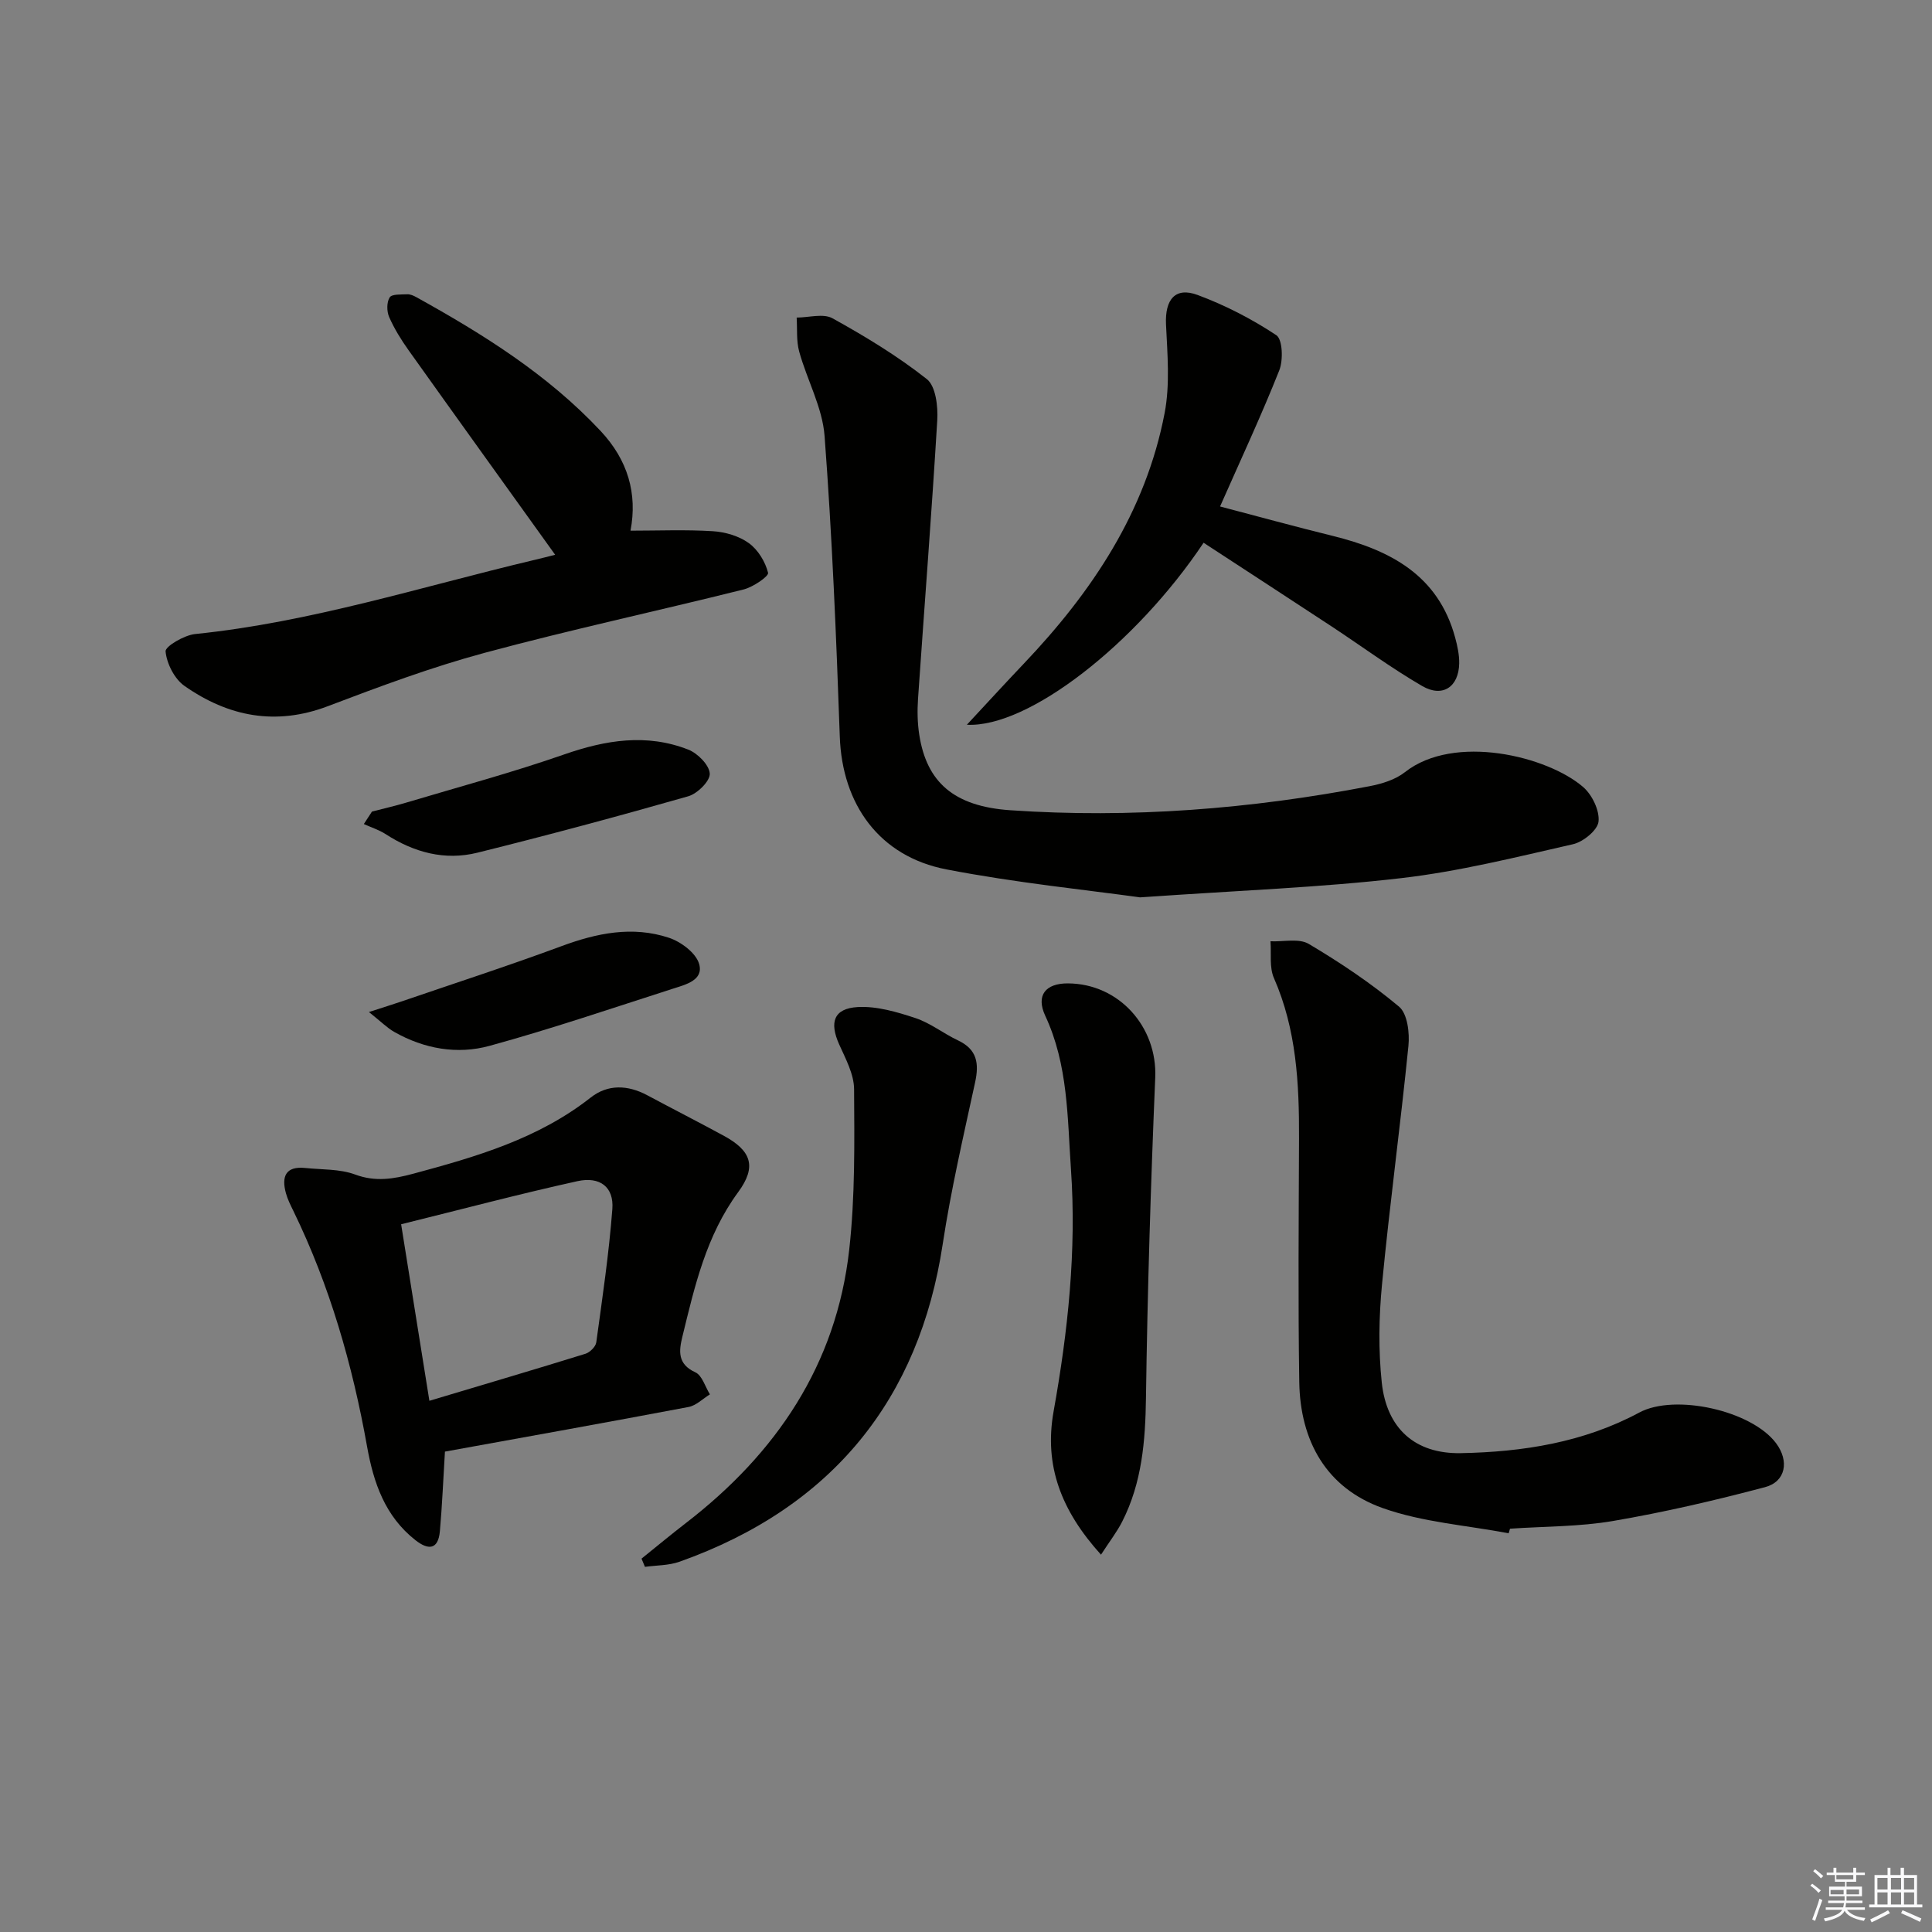 <svg enable-background="new 0 0 400 400" viewBox="0 0 400 400" xmlns="http://www.w3.org/2000/svg"><rect x="0" y="0" width="400" height="400" fill="#808080" stroke="none"/><g fill="#010100"><path d="m236.03 185.79c-10.94-1.53-25.64-3-40.08-5.79-13.91-2.68-21.59-13.47-22.08-27.5-.73-20.75-1.59-41.52-3.15-62.22-.44-5.92-3.63-11.6-5.25-17.47-.62-2.23-.38-4.7-.53-7.06 2.51 0 5.52-.91 7.44.16 6.77 3.75 13.45 7.8 19.51 12.58 1.85 1.46 2.33 5.65 2.16 8.52-1.15 19.22-2.66 38.41-3.98 57.62-.17 2.48-.13 5.03.25 7.47 1.52 9.83 7.15 14.85 18.84 15.65 24.98 1.71 49.78-.25 74.36-4.97 2.56-.49 5.36-1.34 7.35-2.91 10.22-8.05 29.52-3.32 36.91 3.08 1.85 1.6 3.42 4.85 3.18 7.14-.19 1.79-3.17 4.22-5.3 4.7-11.79 2.68-23.6 5.64-35.57 7.02-16.66 1.94-33.47 2.54-54.06 3.98z"/><path d="m92.12 300.54c-.37 6.03-.58 11.29-1.05 16.51-.35 3.8-2.37 3.93-5.04 1.84-6.32-4.95-8.7-11.91-10.04-19.45-3.02-16.88-7.71-33.25-15.25-48.73-.58-1.19-1.19-2.39-1.54-3.66-.95-3.44-.09-5.66 4.02-5.23 3.46.36 7.13.18 10.3 1.35 4.22 1.57 7.98.92 12.02-.16 13.01-3.5 25.87-7.22 36.75-15.77 3.56-2.8 7.68-2.63 11.7-.49 5.27 2.82 10.6 5.54 15.85 8.39 5.7 3.09 6.9 6.37 2.99 11.68-6.62 9.01-9 19.46-11.55 29.92-.72 2.94-1.05 5.68 2.68 7.38 1.41.64 2.04 3 3.02 4.57-1.47.9-2.84 2.31-4.42 2.61-16.9 3.2-33.84 6.23-50.44 9.24zm-3.22-10.52c11.45-3.43 21.91-6.51 32.32-9.74.92-.29 2.1-1.46 2.23-2.35 1.26-9.19 2.63-18.38 3.33-27.62.34-4.52-2.52-6.79-7.24-5.76-12.07 2.66-24.02 5.84-36.49 8.92 1.94 12.16 3.79 23.72 5.85 36.55z"/><path d="m312.35 317.45c-8.72-1.66-17.82-2.28-26.08-5.22-11.67-4.15-17.08-13.89-17.27-26.09-.26-16.81-.11-33.63-.05-50.44.04-11.36-.52-22.55-5.2-33.21-.97-2.21-.51-5.05-.71-7.61 2.68.13 5.9-.66 7.93.55 6.52 3.87 12.89 8.13 18.69 12.99 1.74 1.46 2.21 5.43 1.94 8.12-1.65 16.48-3.89 32.9-5.47 49.39-.65 6.72-.76 13.61-.05 20.31 1.01 9.49 6.88 14.79 16.34 14.62 12.83-.24 25.44-2.21 36.98-8.41 7.35-3.95 23.22-.44 28.31 6.34 2.75 3.67 2.05 7.96-2.28 9.11-10.38 2.75-20.87 5.19-31.45 7-7 1.2-14.23 1.11-21.35 1.6-.1.32-.19.64-.28.95z"/><path d="m114.94 114.86c-10.26-14.3-20.34-28.3-30.35-42.35-1.54-2.16-2.96-4.46-4.02-6.87-.51-1.17-.53-3.06.11-4.07.45-.71 2.37-.58 3.64-.64.61-.03 1.29.27 1.85.58 13.86 7.68 27.22 16.02 38.18 27.72 5.65 6.03 7.65 12.97 6.19 20.64 5.75 0 11.42-.24 17.05.11 2.56.16 5.41.99 7.45 2.47 1.9 1.37 3.42 3.87 3.98 6.14.18.72-3.1 2.96-5.06 3.45-17.85 4.46-35.86 8.33-53.62 13.12-11.01 2.97-21.76 6.98-32.44 11.04-10.83 4.12-20.64 2.16-29.71-4.19-2.07-1.45-3.67-4.62-3.91-7.14-.1-1.04 3.86-3.37 6.12-3.6 23.91-2.44 46.73-9.76 69.94-15.27 1.62-.37 3.22-.8 4.6-1.14z"/><path d="m249.19 112.37c-14 20.96-36.3 38.35-49.01 37.68 4.22-4.54 7.97-8.63 11.79-12.65 14.11-14.83 25.23-31.44 29.15-51.86 1.14-5.93.58-12.25.29-18.36-.24-5.13 1.88-7.84 6.54-6.11 5.7 2.12 11.24 4.97 16.3 8.33 1.3.86 1.45 5.16.61 7.28-3.73 9.39-8.01 18.56-12.26 28.18 8.01 2.1 15.64 4.2 23.32 6.09 11.88 2.93 21.84 8.11 25.35 21.04.47 1.74.87 3.57.84 5.35-.08 4.87-3.43 7.16-7.67 4.69-6.45-3.75-12.48-8.21-18.72-12.32-8.72-5.74-17.49-11.43-26.53-17.34z"/><path d="m132.82 322.7c3.05-2.45 6.06-4.96 9.16-7.35 18.72-14.42 31.17-32.77 33.84-56.59 1.23-10.99 1.08-22.16 1.01-33.25-.02-3.11-1.75-6.3-3.09-9.28-2.05-4.58-1.14-7.44 3.85-7.73 3.94-.22 8.1 1.01 11.94 2.28 3.11 1.03 5.81 3.21 8.81 4.62 3.95 1.86 4.4 4.74 3.55 8.67-2.42 11.15-5.01 22.29-6.72 33.56-4.84 31.86-22.66 54.4-54.49 65.71-2.23.79-4.76.73-7.15 1.06-.23-.56-.47-1.13-.71-1.7z"/><path d="m227.95 321.88c-8.27-9.14-11.82-18.47-9.81-29.69 2.97-16.57 4.76-33.29 3.59-50.12-.74-10.71-.58-21.61-5.32-31.76-1.98-4.24.07-6.73 4.68-6.71 10.63.05 18.53 9.04 18.09 19.49-.93 22.08-1.61 44.18-1.92 66.28-.12 8.95-.82 17.6-4.92 25.66-1.1 2.16-2.61 4.1-4.39 6.85z"/><path d="m77.01 168.03c2.37-.62 4.76-1.16 7.1-1.86 10.92-3.26 21.94-6.22 32.69-9.97 8.61-3 17.08-4.38 25.7-1 1.95.76 4.35 3.19 4.45 4.97.09 1.52-2.56 4.15-4.45 4.69-14.48 4.14-29.04 8.05-43.65 11.68-6.76 1.68-13.15-.05-19-3.84-1.38-.89-3.01-1.4-4.52-2.09.55-.86 1.12-1.72 1.68-2.58z"/><path d="m76.38 209.53c3.16-1.02 4.85-1.55 6.54-2.12 11.09-3.8 22.26-7.42 33.25-11.49 7.37-2.74 14.78-4.27 22.34-1.76 2.49.83 5.57 3.13 6.23 5.39 1 3.41-2.82 4.31-5.43 5.15-12.62 4.05-25.18 8.33-37.95 11.83-6.69 1.84-13.55.63-19.73-2.88-1.5-.85-2.74-2.13-5.25-4.12z"/></g><path d="m374.8 390.4.4-.4c.7.5 1.3 1 1.8 1.4l-.5.5c-.5-.6-1.1-1.1-1.7-1.5zm1 7.3-.6-.3c.5-1.4 1.1-2.8 1.5-4.3.2.1.4.2.6.3-.5 1.3-1 2.8-1.5 4.3zm-.4-10.3.4-.4c.4.3 1 .8 1.7 1.4l-.5.5c-.4-.5-1-1-1.6-1.5zm2.5.3h1.7v-1h.6v1h3.5v-1h.6v1h1.8v.5h-1.8v1.4h-2v1h3.2v2h-3.2v.9h3.3v.5h-3.4c0 .3-.1.6-.1.9h4v.5h-3.7c.7.9 1.9 1.5 3.8 1.7-.1.2-.2.4-.3.6-2.1-.4-3.5-1.1-4-2.1-.4 1-1.8 1.7-4 2.2-.1-.2-.2-.4-.3-.6 2.1-.4 3.4-1 3.8-1.8h-3.4v-.5h3.6c.1-.3.1-.6.2-.9h-3.3v-.5h3.4c0-.3 0-.6 0-.9h-3.2v-2h3.3v-1h-2.1v-1.4h-1.7v-.5zm1.1 3.5v1h2.7c0-.3 0-.4 0-.4 0-.1 0-.2 0-.2 0-.1 0-.2 0-.3h-2.7zm1.2-3v.9h3.5v-.9zm4.7 3h-2.6v.6.4h2.6z" fill="#fafafb"/><path d="m393.6 386.7h.6v1.5h2.7v6.1h1.1v.6h-11v-.6h1.1v-6.1h2.7v-1.5h.6v1.5h2.1v-1.5zm-2.7 8.8.4.6c-1.2.6-2.5 1.3-3.8 1.9-.1-.2-.2-.4-.3-.6 1.2-.6 2.5-1.2 3.7-1.9zm-2.2-6.7v2.4h2.1v-2.4zm0 3v2.5h2.1v-2.5zm2.8-3v2.4h2.1v-2.4zm0 3v2.5h2.1v-2.5zm6 6.1c-1.4-.7-2.7-1.3-3.9-1.8l.3-.6c1.5.6 2.7 1.2 3.9 1.7zm-1.2-9.1h-2.1v2.4h2.1zm-2.1 3v2.5h2.1v-2.5z" fill="#fafafb"/></svg>